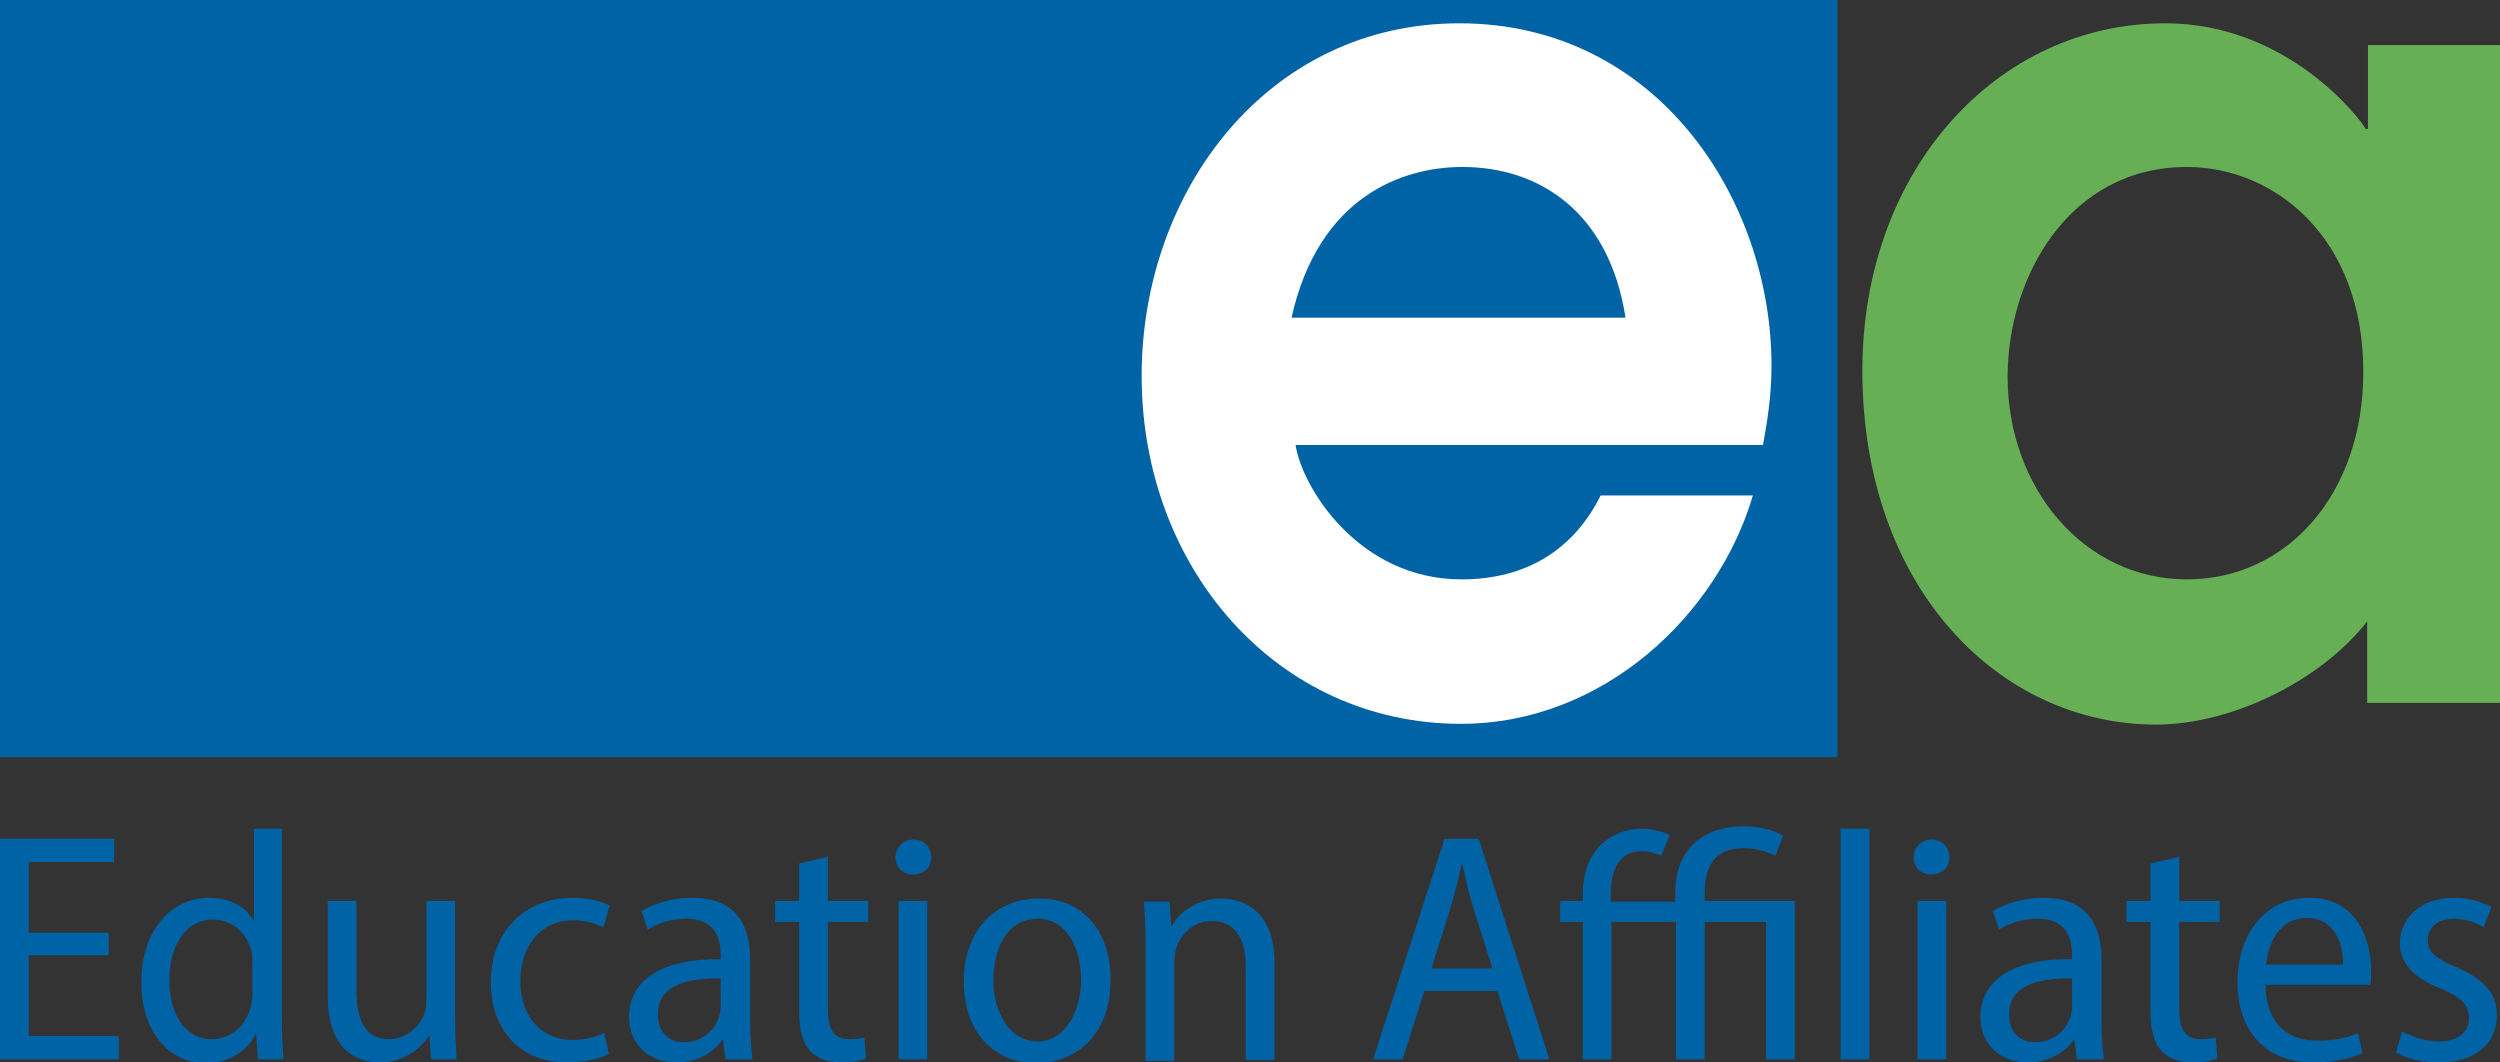 <?xml version="1.0" encoding="utf-8"?>
<!-- Generator: Adobe Illustrator 25.3.1, SVG Export Plug-In . SVG Version: 6.00 Build 0)  -->
<svg version="1.1" id="Layer_1" xmlns="http://www.w3.org/2000/svg" xmlns:xlink="http://www.w3.org/1999/xlink" x="0px" y="0px"
	 viewBox="0 0 321.9 136.8" style="enable-background:new 0 0 321.9 136.8;" xml:space="preserve">
<rect x="0" y="0" width="321.9" height="136.8" fill="#333333" stroke="none"/>
<style type="text/css">
	.st0{fill:#0063A5;}
	.st1{fill:#FFFFFF;}
	.st2{fill:#66AF55;}
</style>
<g>
	<g>
		<rect class="st0" width="236.6" height="97.5"/>
		<g>
			<path class="st1" d="M166.8,57.2c0.8,5.5,8.1,17.4,21.4,17.4c8.3,0,14.4-3.8,17.9-10.8h19.6c-4.5,15.3-19.2,29.4-37.6,29.4
				c-23.7,0-41.1-20.1-41.1-44.8c0-23.9,16.3-45.4,40.9-45.4c25.5,0,40.2,22.7,40.2,44.1c0,4-0.6,7.5-1.1,10.2H166.8z M209.3,40.9
				c-2.1-13.6-11.1-19.4-21-19.4c-7.6,0-18.5,3.7-22,19.4H209.3z"/>
			<path class="st2" d="M321.9,90.5h-17.1V80c-5.9,7.6-17.4,13.3-27.2,13.3c-20,0-37.8-17.4-37.8-45.6c0-25.9,17.4-44.7,39-44.7
				c15.8,0,25.2,12.4,25.8,13.6h0.3V5.8h17.1V90.5z M281.6,21.5c-15.3,0-23.1,14.3-23.1,27c0,14.3,9.8,26.1,23.1,26.1
				c12.9,0,22.7-11,22.7-26.7C304.3,30.4,292.7,21.5,281.6,21.5z"/>
		</g>
	</g>
	<g>
		<path class="st0" d="M14.1,123H3.7v10.4h11.6v3H0V108h14.7v3h-11v9.1h10.3V123z"/>
		<path class="st0" d="M36.3,106.7v24.6c0,1.7,0.1,3.8,0.2,5.1h-3.3l-0.2-3.2h-0.1c-1,2-3.3,3.7-6.4,3.7c-4.7,0-8.3-4-8.3-10.4
			c0-6.9,4-10.9,8.7-10.9c2.8,0,4.8,1.2,5.7,2.9h0.1v-11.8H36.3z M32.5,124.1c0-0.5,0-1-0.1-1.5c-0.5-2.3-2.4-4.2-4.9-4.2
			c-3.7,0-5.7,3.5-5.7,7.8c0,4.2,1.9,7.6,5.5,7.6c2.1,0,4.2-1.3,5-4.2c0.1-0.5,0.2-1,0.2-1.5V124.1z"/>
		<path class="st0" d="M58.6,130.8c0,2.2,0.1,4,0.2,5.6h-3.3l-0.2-3h-0.1c-0.9,1.4-3,3.4-6.3,3.4c-3.5,0-6.7-2.1-6.7-8.6V116h3.7
			v11.6c0,3.7,1.1,6.2,4.2,6.2c2.4,0,4-1.8,4.5-3.2c0.2-0.5,0.3-1.2,0.3-1.9V116h3.7V130.8z"/>
		<path class="st0" d="M78.4,135.7c-0.9,0.5-2.9,1.1-5.4,1.1c-5.9,0-9.8-4-9.8-10.4c0-6.2,4.1-10.8,10.6-10.8c2,0,3.8,0.5,4.7,1
			l-0.8,2.8c-0.8-0.4-2.1-0.9-3.9-0.9c-4.4,0-6.8,3.6-6.8,7.8c0,4.7,2.8,7.6,6.7,7.6c1.8,0,3.1-0.4,4.1-0.9L78.4,135.7z"/>
		<path class="st0" d="M93.4,136.4l-0.3-2.5H93c-1.1,1.6-3.2,2.9-5.9,2.9c-3.9,0-6.1-2.7-6.1-5.8c0-5,4.5-7.6,11.8-7.5V123
			c0-2-0.6-4.7-4.4-4.7c-1.8,0-3.6,0.5-5,1.4l-0.8-2.4c1.5-0.9,3.9-1.7,6.5-1.7c5.9,0,7.5,3.8,7.5,8v8c0,1.7,0.1,3.4,0.3,4.8H93.4z
			 M92.8,126c-3.5-0.1-8.1,0.5-8.1,4.6c0,2.5,1.6,3.6,3.3,3.6c2.4,0,4-1.5,4.6-3.3c0.1-0.4,0.2-0.8,0.2-1.2V126z"/>
		<path class="st0" d="M106.6,110.3v5.7h5.2v2.7h-5.2v11.3c0,2.6,0.8,3.8,2.7,3.8c0.9,0,1.5-0.1,2-0.2l0.2,2.7
			c-0.7,0.3-1.8,0.5-3.2,0.5c-1.7,0-3.1-0.5-4-1.5c-1-1.1-1.4-2.7-1.4-5.3v-11.3h-3.1V116h3.1v-4.8L106.6,110.3z"/>
		<path class="st0" d="M119.9,110.4c0,1.3-0.9,2.2-2.4,2.2c-1.3,0-2.2-1-2.2-2.2c0-1.3,1-2.3,2.3-2.3
			C119,108.1,119.9,109.1,119.9,110.4z M115.7,136.4V116h3.7v20.4H115.7z"/>
		<path class="st0" d="M143,126.1c0,7.7-5,10.8-9.6,10.8c-5.2,0-9.3-3.8-9.3-10.5c0-7,4.4-10.7,9.6-10.7
			C139.1,115.6,143,119.6,143,126.1z M127.9,126.2c0,4.1,2.1,7.9,5.7,7.9c3.5,0,5.6-3.8,5.6-8c0-3.4-1.5-7.8-5.6-7.8
			C129.4,118.3,127.9,122.6,127.9,126.2z"/>
		<path class="st0" d="M147.5,121.5c0-2.2-0.1-3.8-0.2-5.4h3.3l0.2,3.1h0.1c1-1.8,3.3-3.5,6.4-3.5c3,0,6.8,1.8,6.8,8.2v12.6h-3.7
			v-12.2c0-3-1.1-5.7-4.4-5.7c-2.2,0-4,1.5-4.6,3.7c-0.1,0.5-0.2,1.1-0.2,1.8v12.5h-3.7V121.5z"/>
		<path class="st0" d="M183.4,127.6l-2.8,8.8h-3.8l9.2-28.4h4.4l9.1,28.4h-3.9l-2.8-8.8H183.4z M192.2,124.8l-2.5-7.9
			c-0.6-1.9-1-3.8-1.4-5.6h-0.1c-0.4,1.8-0.9,3.8-1.4,5.5l-2.5,7.9H192.2z"/>
		<path class="st0" d="M228.6,110.2c-0.9-0.5-2.4-1-4.1-1c-3.9,0-5,2.6-5,5.8v1h11.6v20.4h-3.7v-17.7h-7.9v17.7h-3.7v-17.7h-8.3
			v17.7h-3.7v-17.7h-2.9V116h2.9v-0.8c0-2.6,0.7-4.9,2.5-6.6c1.2-1.1,3-1.9,5.2-1.9c1.4,0,2.8,0.5,3.5,0.8l-1.1,2.7
			c-0.6-0.3-1.5-0.6-2.5-0.6c-1.2,0-2.1,0.4-2.7,1.1c-1,1-1.3,2.8-1.3,4.5v0.9h8.3v-1.2c0-4.9,2.9-8.5,8.9-8.5c1.9,0,3.9,0.5,5,1.2
			L228.6,110.2z"/>
		<path class="st0" d="M237,106.7h3.7v29.7H237V106.7z"/>
		<path class="st0" d="M251,110.4c0,1.3-0.9,2.2-2.4,2.2c-1.3,0-2.2-1-2.2-2.2c0-1.3,1-2.3,2.3-2.3C250.1,108.1,251,109.1,251,110.4
			z M246.9,136.4V116h3.7v20.4H246.9z"/>
		<path class="st0" d="M267.4,136.4l-0.3-2.5H267c-1.1,1.6-3.2,2.9-5.9,2.9c-3.9,0-6.1-2.7-6.1-5.8c0-5,4.5-7.6,11.8-7.5V123
			c0-2-0.6-4.7-4.4-4.7c-1.8,0-3.6,0.5-5,1.4l-0.8-2.4c1.5-0.9,3.9-1.7,6.5-1.7c5.9,0,7.5,3.8,7.5,8v8c0,1.7,0.1,3.4,0.3,4.8H267.4z
			 M266.8,126c-3.5-0.1-8.1,0.5-8.1,4.6c0,2.5,1.6,3.6,3.3,3.6c2.4,0,4-1.5,4.6-3.3c0.1-0.4,0.2-0.8,0.2-1.2V126z"/>
		<path class="st0" d="M280.6,110.3v5.7h5.2v2.7h-5.2v11.3c0,2.6,0.8,3.8,2.7,3.8c0.9,0,1.5-0.1,2-0.2l0.2,2.7
			c-0.7,0.3-1.8,0.5-3.2,0.5c-1.7,0-3.1-0.5-4-1.5c-1-1.1-1.4-2.7-1.4-5.3v-11.3h-3.1V116h3.1v-4.8L280.6,110.3z"/>
		<path class="st0" d="M291.7,126.8c0.1,5.4,3.2,7.2,6.7,7.2c2.4,0,4-0.4,5.2-1l0.6,2.6c-1.3,0.6-3.5,1.2-6.4,1.2
			c-6.1,0-9.7-4.1-9.7-10.3c0-6.3,3.6-10.9,9.2-10.9c6.2,0,8,5.4,8,9.4c0,0.8,0,1.3-0.1,1.8H291.7z M301.7,124.2c0-2.9-1.2-6-4.7-6
			c-3.5,0-5,3.3-5.2,6H301.7z"/>
		<path class="st0" d="M309.3,132.8c1.1,0.6,2.9,1.3,4.7,1.3c2.6,0,3.9-1.3,3.9-3c0-1.7-1-2.7-3.6-3.8c-3.6-1.4-5.3-3.4-5.3-5.8
			c0-3.3,2.7-5.9,7-5.9c2,0,3.7,0.6,4.8,1.2l-1,2.6c-0.8-0.5-2.2-1.1-3.9-1.1c-2.2,0-3.3,1.3-3.3,2.7c0,1.6,1,2.4,3.6,3.5
			c3.3,1.4,5.3,3.2,5.3,6.2c0,3.8-2.9,6.1-7.5,6.1c-2.1,0-4.2-0.5-5.5-1.3L309.3,132.8z"/>
	</g>
</g>
</svg>
